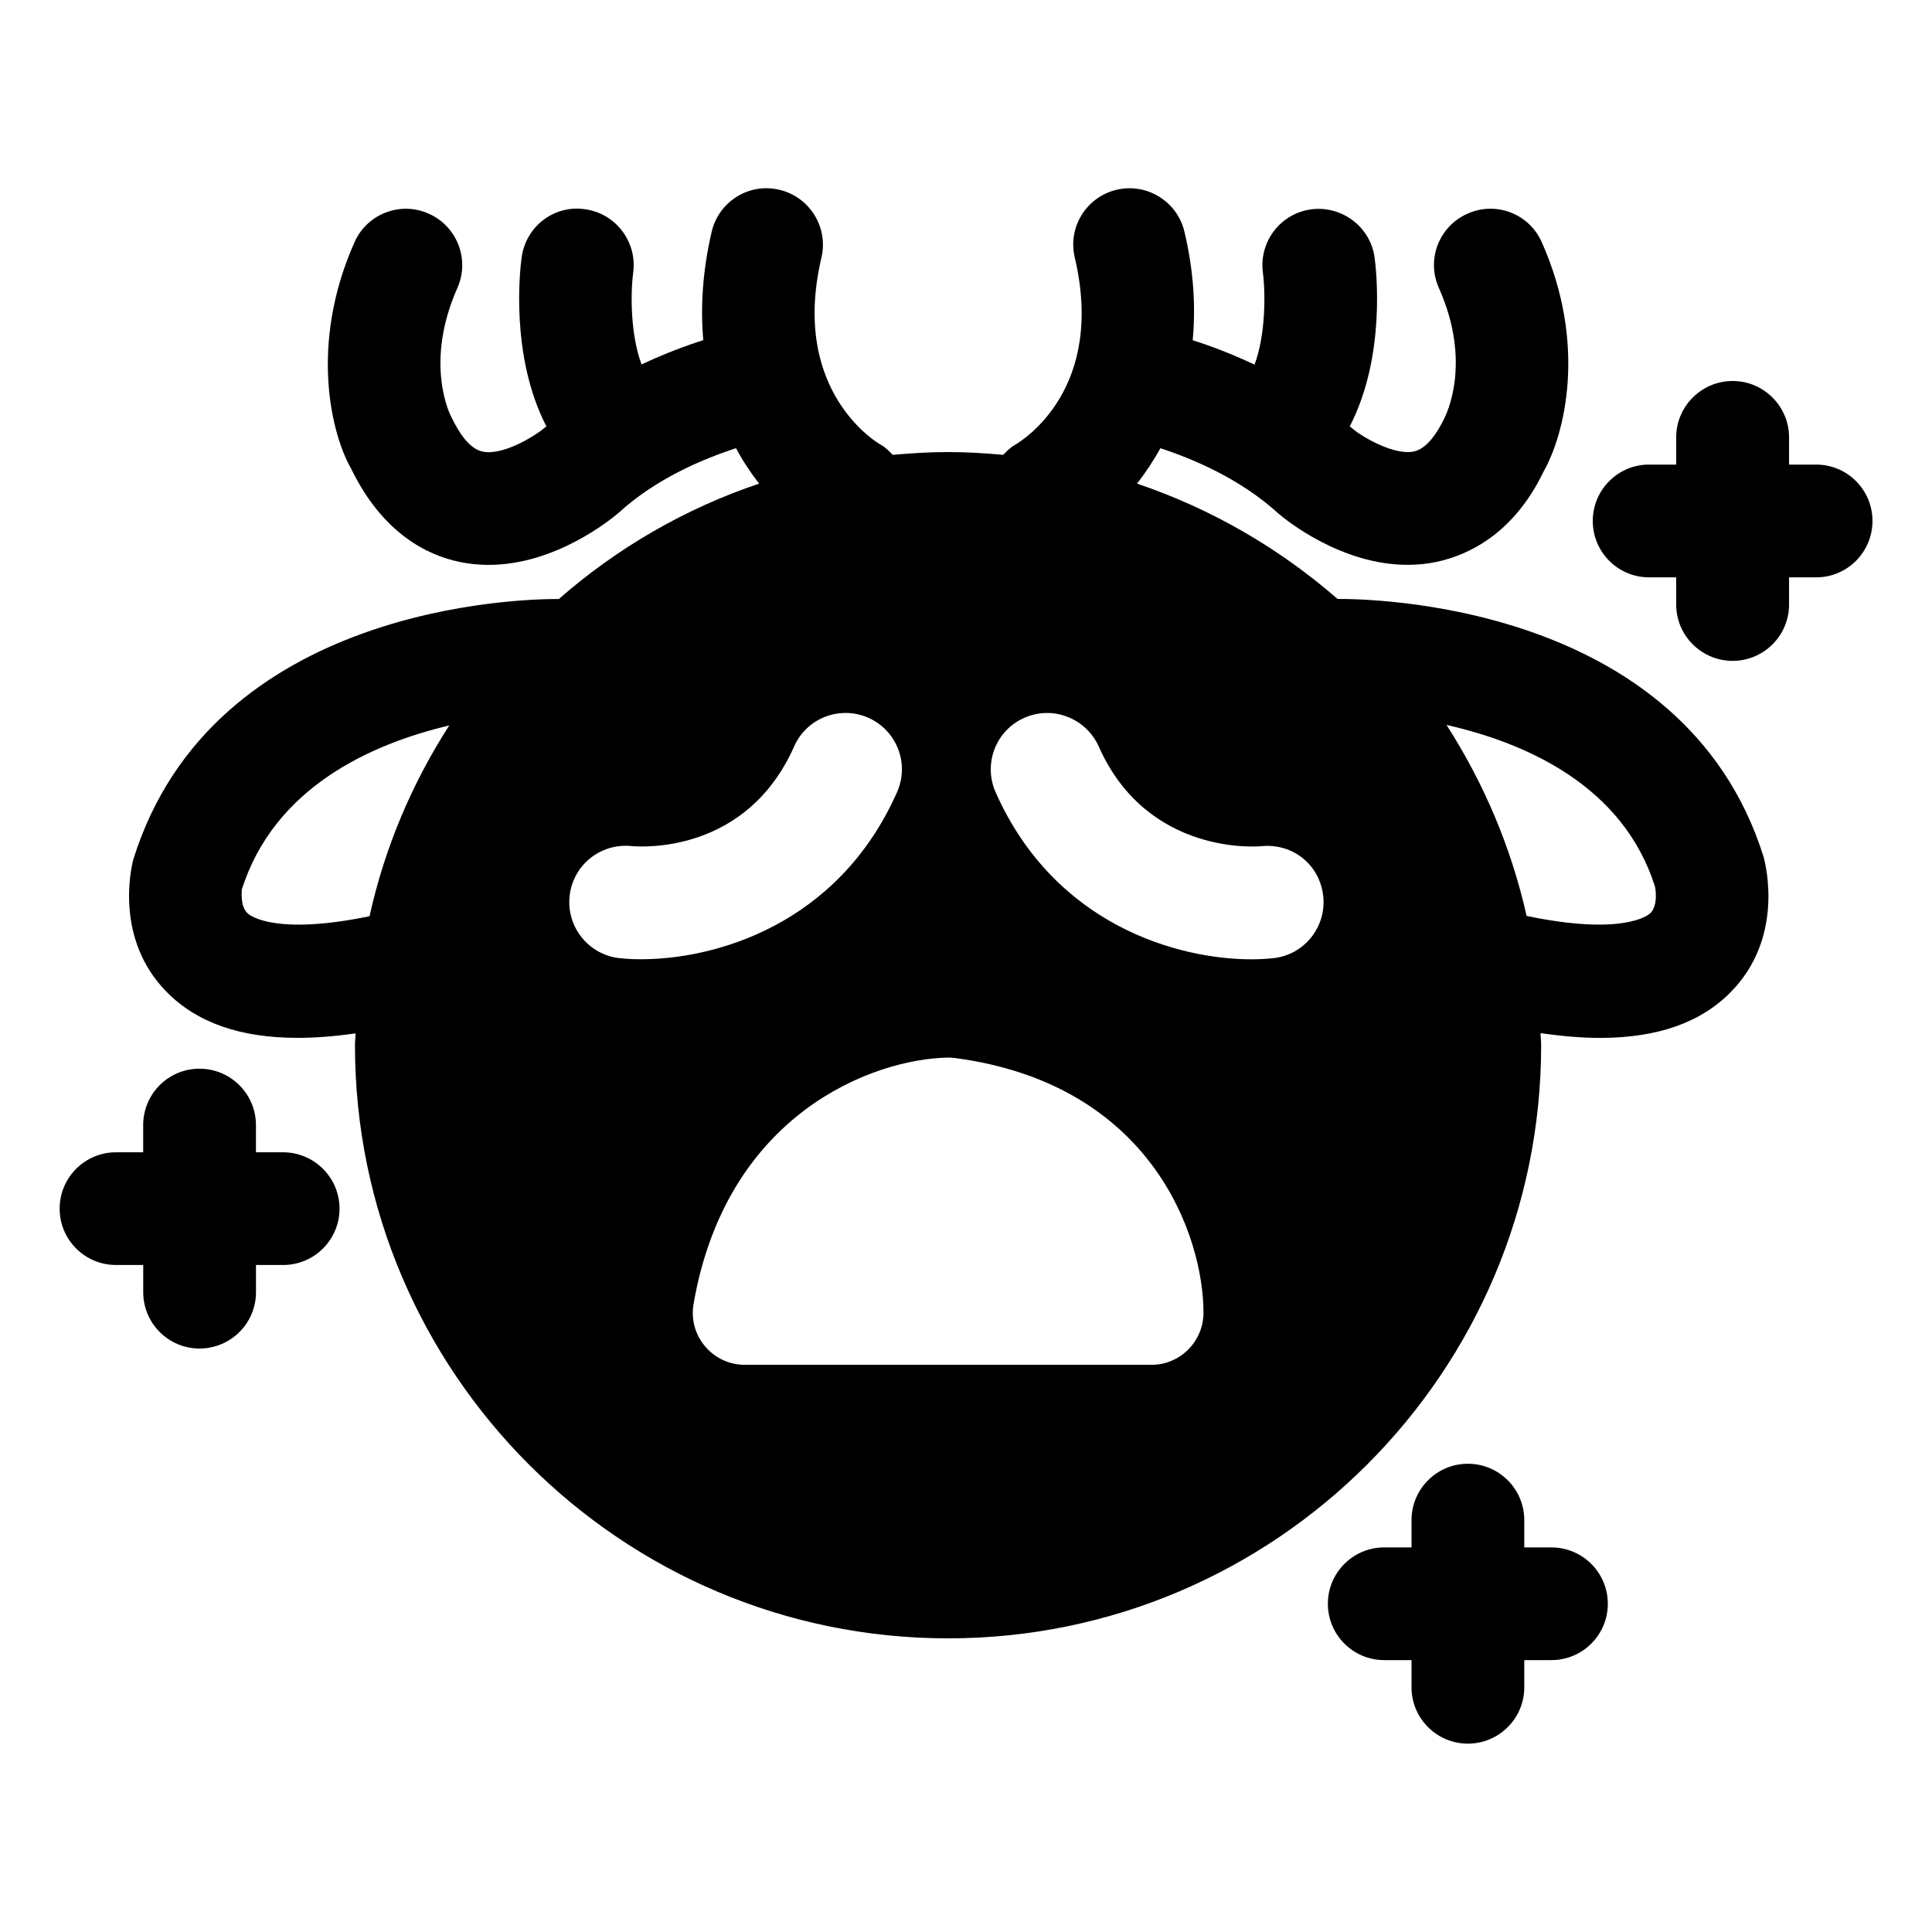 <?xml version="1.0" encoding="UTF-8"?>
<!-- Uploaded to: ICON Repo, www.svgrepo.com, Generator: ICON Repo Mixer Tools -->
<svg fill="#000000" width="800px" height="800px" version="1.1" viewBox="144 144 512 512" xmlns="http://www.w3.org/2000/svg">
 <path d="m611.35 371.02c-21.285-67.871-105.53-68.312-112.89-68.297-15.414-13.43-33.395-23.898-53.137-30.559 2.188-2.816 4.297-5.934 6.188-9.383 8.801 2.883 21.285 8.156 31.363 17.383 1.812 1.543 16.453 13.523 34.133 13.523 2.551 0 5.133-0.234 7.715-0.789 8.516-1.793 20.453-7.527 28.324-23.898 5.543-9.746 11.684-33.504-0.457-60.805-3.32-7.543-12.137-10.957-19.68-7.574-7.559 3.336-10.973 12.156-7.59 19.695 8.863 19.902 1.938 33.566 1.324 34.793-1.715 3.481-4.457 7.777-7.934 8.535-5.258 1.102-13.555-3.809-16.059-5.871-0.285-0.301-0.613-0.504-0.961-0.77 9.652-18.594 7.039-41.598 6.582-44.84-1.164-8.156-8.77-13.762-16.848-12.676-8.156 1.117-13.84 8.66-12.738 16.801 0.707 5.621 0.707 16.5-2.219 24.34-6-2.832-11.555-4.93-16.391-6.473 0.805-8.629 0.316-18.184-2.188-28.734-1.875-8.031-9.965-13.02-17.965-11.133-8.031 1.906-13.004 9.934-11.098 17.965 8.125 34.527-13.352 48.207-15.965 49.719-1.195 0.66-2.062 1.637-3.008 2.566-4.832-0.441-9.684-0.738-14.609-0.738-4.945 0-9.809 0.301-14.641 0.738-0.992-0.961-1.875-1.953-3.133-2.644-0.285-0.125-24.262-13.664-15.777-49.625 1.875-8.016-3.102-16.059-11.098-17.965-8.062-1.953-16.105 3.07-17.996 11.117-2.457 10.547-2.977 20.09-2.219 28.719-4.832 1.543-10.391 3.637-16.359 6.438-2.93-7.824-2.961-18.688-2.219-24.309 1.102-8.141-4.582-15.68-12.707-16.816-8.234-1.258-15.711 4.551-16.848 12.723-0.457 3.258-3.07 26.23 6.562 44.824-0.156 0.156-0.363 0.27-0.52 0.395-2.926 2.453-11.27 7.43-16.434 6.266-3.527-0.758-6.269-5.055-8.266-9.195-0.316-0.566-7.227-14.234 1.621-34.148 3.352-7.543-0.062-16.359-7.59-19.695-7.512-3.371-16.359 0.047-19.68 7.586-12.141 27.285-6 51.059-0.93 59.906 8.375 17.273 20.215 23.004 28.766 24.797 2.613 0.551 5.195 0.789 7.715 0.789 17.711 0 32.387-12.027 34.496-13.84 9.902-9.035 22.293-14.234 31.062-17.082 1.844 3.449 3.938 6.566 6.125 9.383-19.773 6.66-37.723 17.145-53.074 30.574-9.699-0.031-91.648 1.527-112.74 68.93-0.582 2.109-5.102 21.082 8.801 35.203 7.996 8.125 19.461 12.172 34.746 12.172 4.738 0 9.871-0.41 15.32-1.18 0 1.055-0.156 2.078-0.156 3.148 0 86.656 70.484 157.17 157.19 157.17 86.656 0 157.16-70.52 157.16-157.17 0-1.086-0.156-2.141-0.156-3.227 5.59 0.82 10.879 1.273 15.742 1.273 15.223 0 26.719-4.047 34.684-12.172 13.918-14.137 9.43-33.109 8.66-35.863zm-401.79 14.969c-2.031-1.969-1.418-6.156-1.48-6.156 0 0-0.031 0-0.031 0.016 8.551-27.145 34.227-38.684 55.008-43.594-9.84 15.273-17.098 32.309-21.129 50.555-24.922 5.133-31.691-0.125-32.367-0.82zm98.652 11.938c-8.203-0.883-14.137-8.25-13.258-16.453 0.867-8.172 8.125-14.059 16.328-13.258 3.227 0.285 30.621 1.875 43.172-26.402 3.32-7.543 12.172-10.926 19.68-7.59 7.543 3.352 10.941 12.172 7.59 19.711-15.68 35.344-48.398 44.273-67.777 44.273-2.082 0.016-3.988-0.094-5.734-0.281zm140.93 107.77h-107.75c-4.094 0-7.934-1.793-10.547-4.914-2.644-3.117-3.746-7.227-3.039-11.242 8.77-50.602 47.719-64.836 67.133-65.258 0.582-0.047 1.449 0.016 2.156 0.109 52.098 6.879 65.84 47.152 65.84 67.496-0.016 7.637-6.188 13.809-13.789 13.809zm32.289-107.77c-1.746 0.188-3.684 0.301-5.777 0.301-19.363 0-52.098-8.926-67.809-44.273-3.32-7.543 0.031-16.375 7.59-19.711 7.543-3.371 16.359 0.062 19.742 7.59 13.004 29.285 42.746 26.449 43.012 26.418 8.551-0.867 15.586 5.039 16.484 13.242 0.867 8.184-5.039 15.566-13.242 16.434zm99.945-11.938c-0.676 0.676-7.543 6.016-32.812 0.738-4.094-18.277-11.414-35.328-21.223-50.617 20.875 4.738 46.777 15.965 55.262 42.902 0.031 0.066 0.945 4.836-1.227 6.977zm-11.289 183.03c0 8.234-6.676 14.926-14.941 14.926h-7.195v7.211c0 8.234-6.707 14.926-14.941 14.926-8.266 0-14.941-6.691-14.941-14.926v-7.211h-7.227c-8.266 0-14.941-6.691-14.941-14.926 0-8.25 6.676-14.941 14.941-14.941h7.227v-7.227c0-8.234 6.676-14.941 14.941-14.941 8.234 0 14.941 6.691 14.941 14.941v7.227h7.195c8.266 0.016 14.941 6.691 14.941 14.941zm-336.11-104.71c0 8.25-6.707 14.926-14.941 14.926h-7.195v7.211c0 8.234-6.707 14.926-14.973 14.926-8.234 0-14.91-6.691-14.91-14.926v-7.211h-7.207c-8.266 0-14.941-6.676-14.941-14.926s6.676-14.941 14.941-14.941h7.195v-7.211c0-8.25 6.676-14.941 14.91-14.941 8.266 0 14.973 6.691 14.973 14.941v7.211h7.195c8.246 0.016 14.953 6.691 14.953 14.941zm406.25-182.25c0 8.25-6.676 14.941-14.91 14.941h-7.195v7.211c0 8.25-6.738 14.926-14.941 14.926-8.234 0-14.973-6.676-14.973-14.926v-7.211h-7.195c-8.234 0-14.91-6.691-14.91-14.941s6.676-14.941 14.91-14.941h7.195v-7.211c0-8.25 6.738-14.941 14.973-14.941 8.203 0 14.941 6.691 14.941 14.941v7.211h7.195c8.234 0 14.91 6.691 14.91 14.941z"/>
</svg>